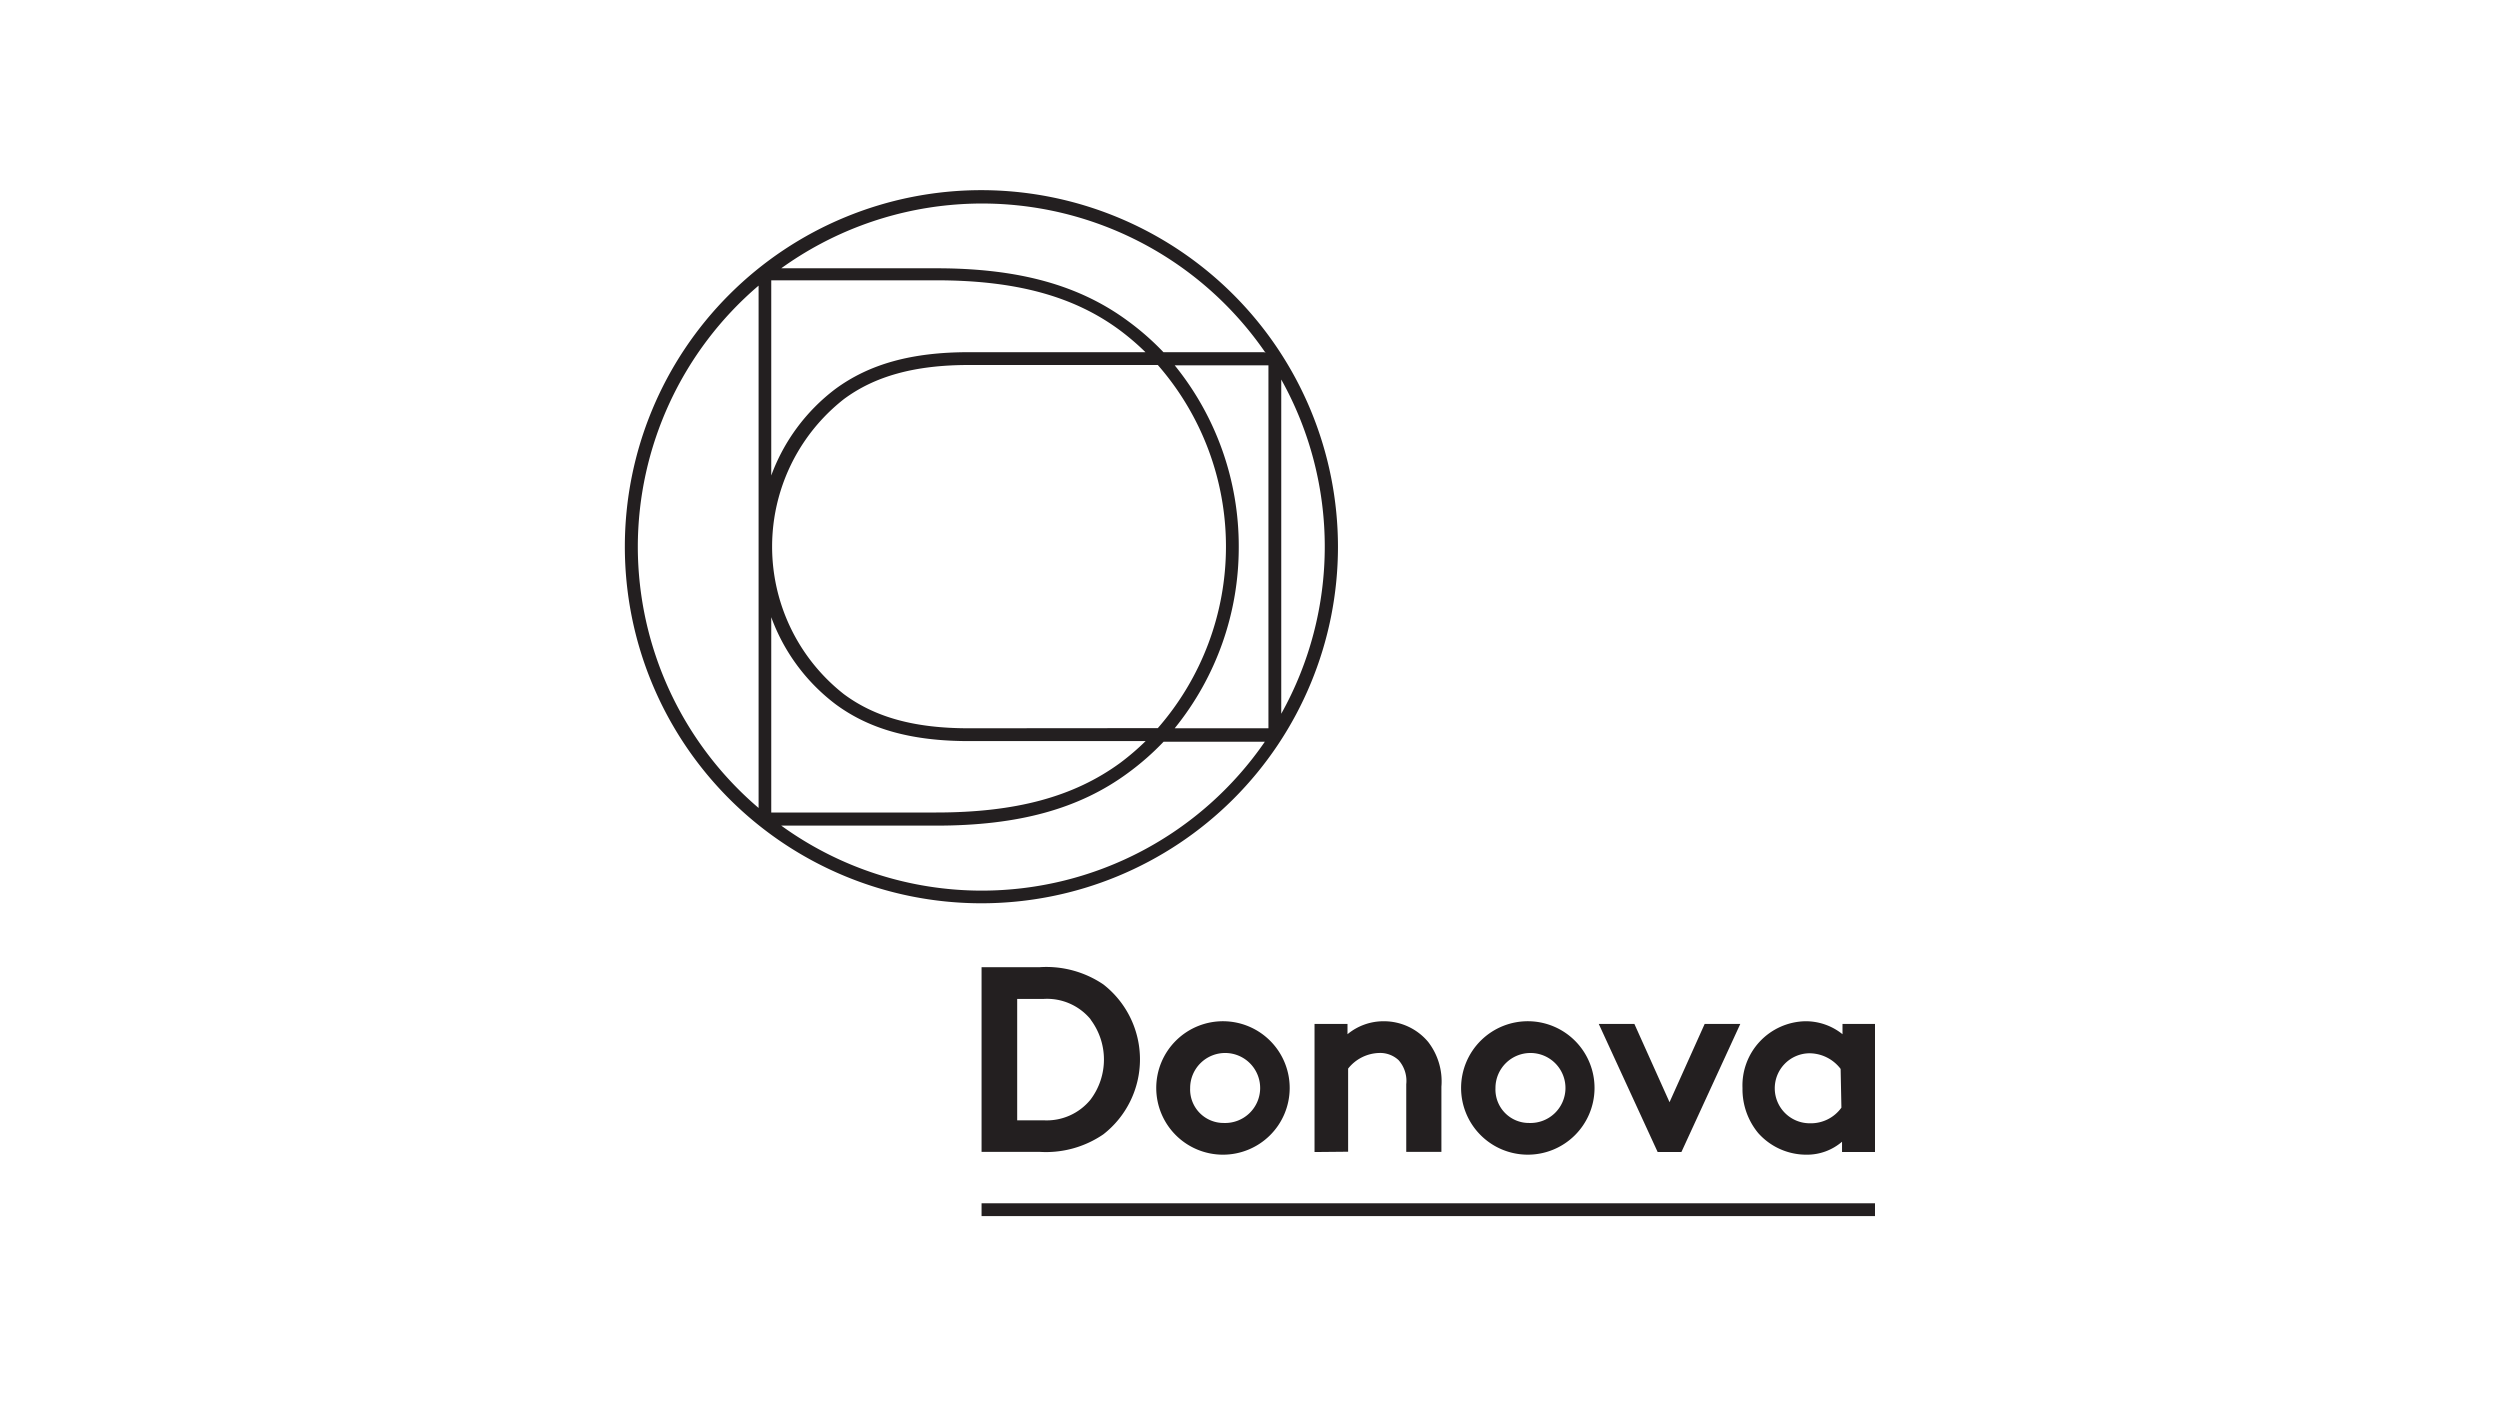 <svg id="Layer_1" data-name="Layer 1" xmlns="http://www.w3.org/2000/svg" viewBox="0 0 160 90"><defs><style>.cls-1{fill:#231f20;}</style></defs><title>donova</title><path class="cls-1" d="M62.82,12.17A22.82,22.82,0,1,0,85.63,35,22.84,22.84,0,0,0,62.82,12.17M49.36,39.5a12.24,12.24,0,0,0,4.13,5.58c2.17,1.6,4.88,2.35,8.53,2.35h11.3a16,16,0,0,1-1.62,1.39C68.72,51,65,52,59.92,52H49.36ZM62,46.61c-3.46,0-6-.7-8-2.19a12,12,0,0,1,0-18.87c2-1.49,4.58-2.19,8-2.19H74.1a17.66,17.66,0,0,1,0,23.24ZM49.36,30.47V17.94H59.92c5.06,0,8.8,1,11.77,3.21a16,16,0,0,1,1.62,1.39H62c-3.64,0-6.35.75-8.53,2.35a12.23,12.23,0,0,0-4.12,5.57M79.28,35a18.36,18.36,0,0,0-4.1-11.62h6V46.61h-6A18.37,18.37,0,0,0,79.28,35M82,24.29a21.93,21.93,0,0,1,0,21.39Zm-1.08-1.75H74.46a16.87,16.87,0,0,0-2.28-2c-3.12-2.3-7-3.37-12.26-3.37H50a22,22,0,0,1,31,5.42M40.82,35a22,22,0,0,1,7.73-16.72V51.71A22,22,0,0,1,40.82,35m22,22A21.88,21.88,0,0,1,50,52.84h9.93c5.24,0,9.14-1.07,12.26-3.37a16.88,16.88,0,0,0,2.28-2h6.48A22,22,0,0,1,62.82,57"/><path class="cls-1" d="M69.81,65.25a3.62,3.62,0,0,0-3-1.32H65.1V71.7h1.69a3.62,3.62,0,0,0,3-1.32,4.26,4.26,0,0,0,0-5.14M66.54,61.9A6.5,6.5,0,0,1,70.61,63a6.08,6.08,0,0,1,0,9.6,6.5,6.5,0,0,1-4.07,1.12H62.82V61.9h3.72Z"/><path class="cls-1" d="M78.33,71.87a2.24,2.24,0,1,0-2.16-2.23,2.14,2.14,0,0,0,2.16,2.23m0-6.51A4.27,4.27,0,1,1,74,69.64a4.27,4.27,0,0,1,4.36-4.28"/><path class="cls-1" d="M84.13,73.73v-8.2h2.11v.66a3.61,3.61,0,0,1,2.32-.83,3.69,3.69,0,0,1,2.84,1.32,4.13,4.13,0,0,1,.85,2.87v4.17H90V69.39a2,2,0,0,0-.49-1.54,1.73,1.73,0,0,0-1.23-.46,2.62,2.62,0,0,0-2,1v5.32Z"/><path class="cls-1" d="M97.87,71.87a2.24,2.24,0,1,0-2.16-2.23,2.14,2.14,0,0,0,2.16,2.23m0-6.51a4.27,4.27,0,1,1-4.36,4.28,4.27,4.27,0,0,1,4.36-4.28"/><polygon class="cls-1" points="106.85 70.54 109.1 65.53 111.38 65.53 107.61 73.73 106.09 73.73 102.32 65.53 104.6 65.53 106.85 70.54"/><path class="cls-1" d="M117.8,68.41a2.52,2.52,0,0,0-2-1,2.24,2.24,0,0,0,.05,4.48,2.4,2.4,0,0,0,2-1Zm2.2,5.32h-2.11v-.66a3.43,3.43,0,0,1-2.28.83,4.12,4.12,0,0,1-3.09-1.39,4.4,4.4,0,0,1-1-2.87,4.11,4.11,0,0,1,4-4.28,3.75,3.75,0,0,1,2.4.83v-.66H120v8.2Z"/><rect class="cls-1" x="62.82" y="77.01" width="57.18" height="0.82"/></svg>